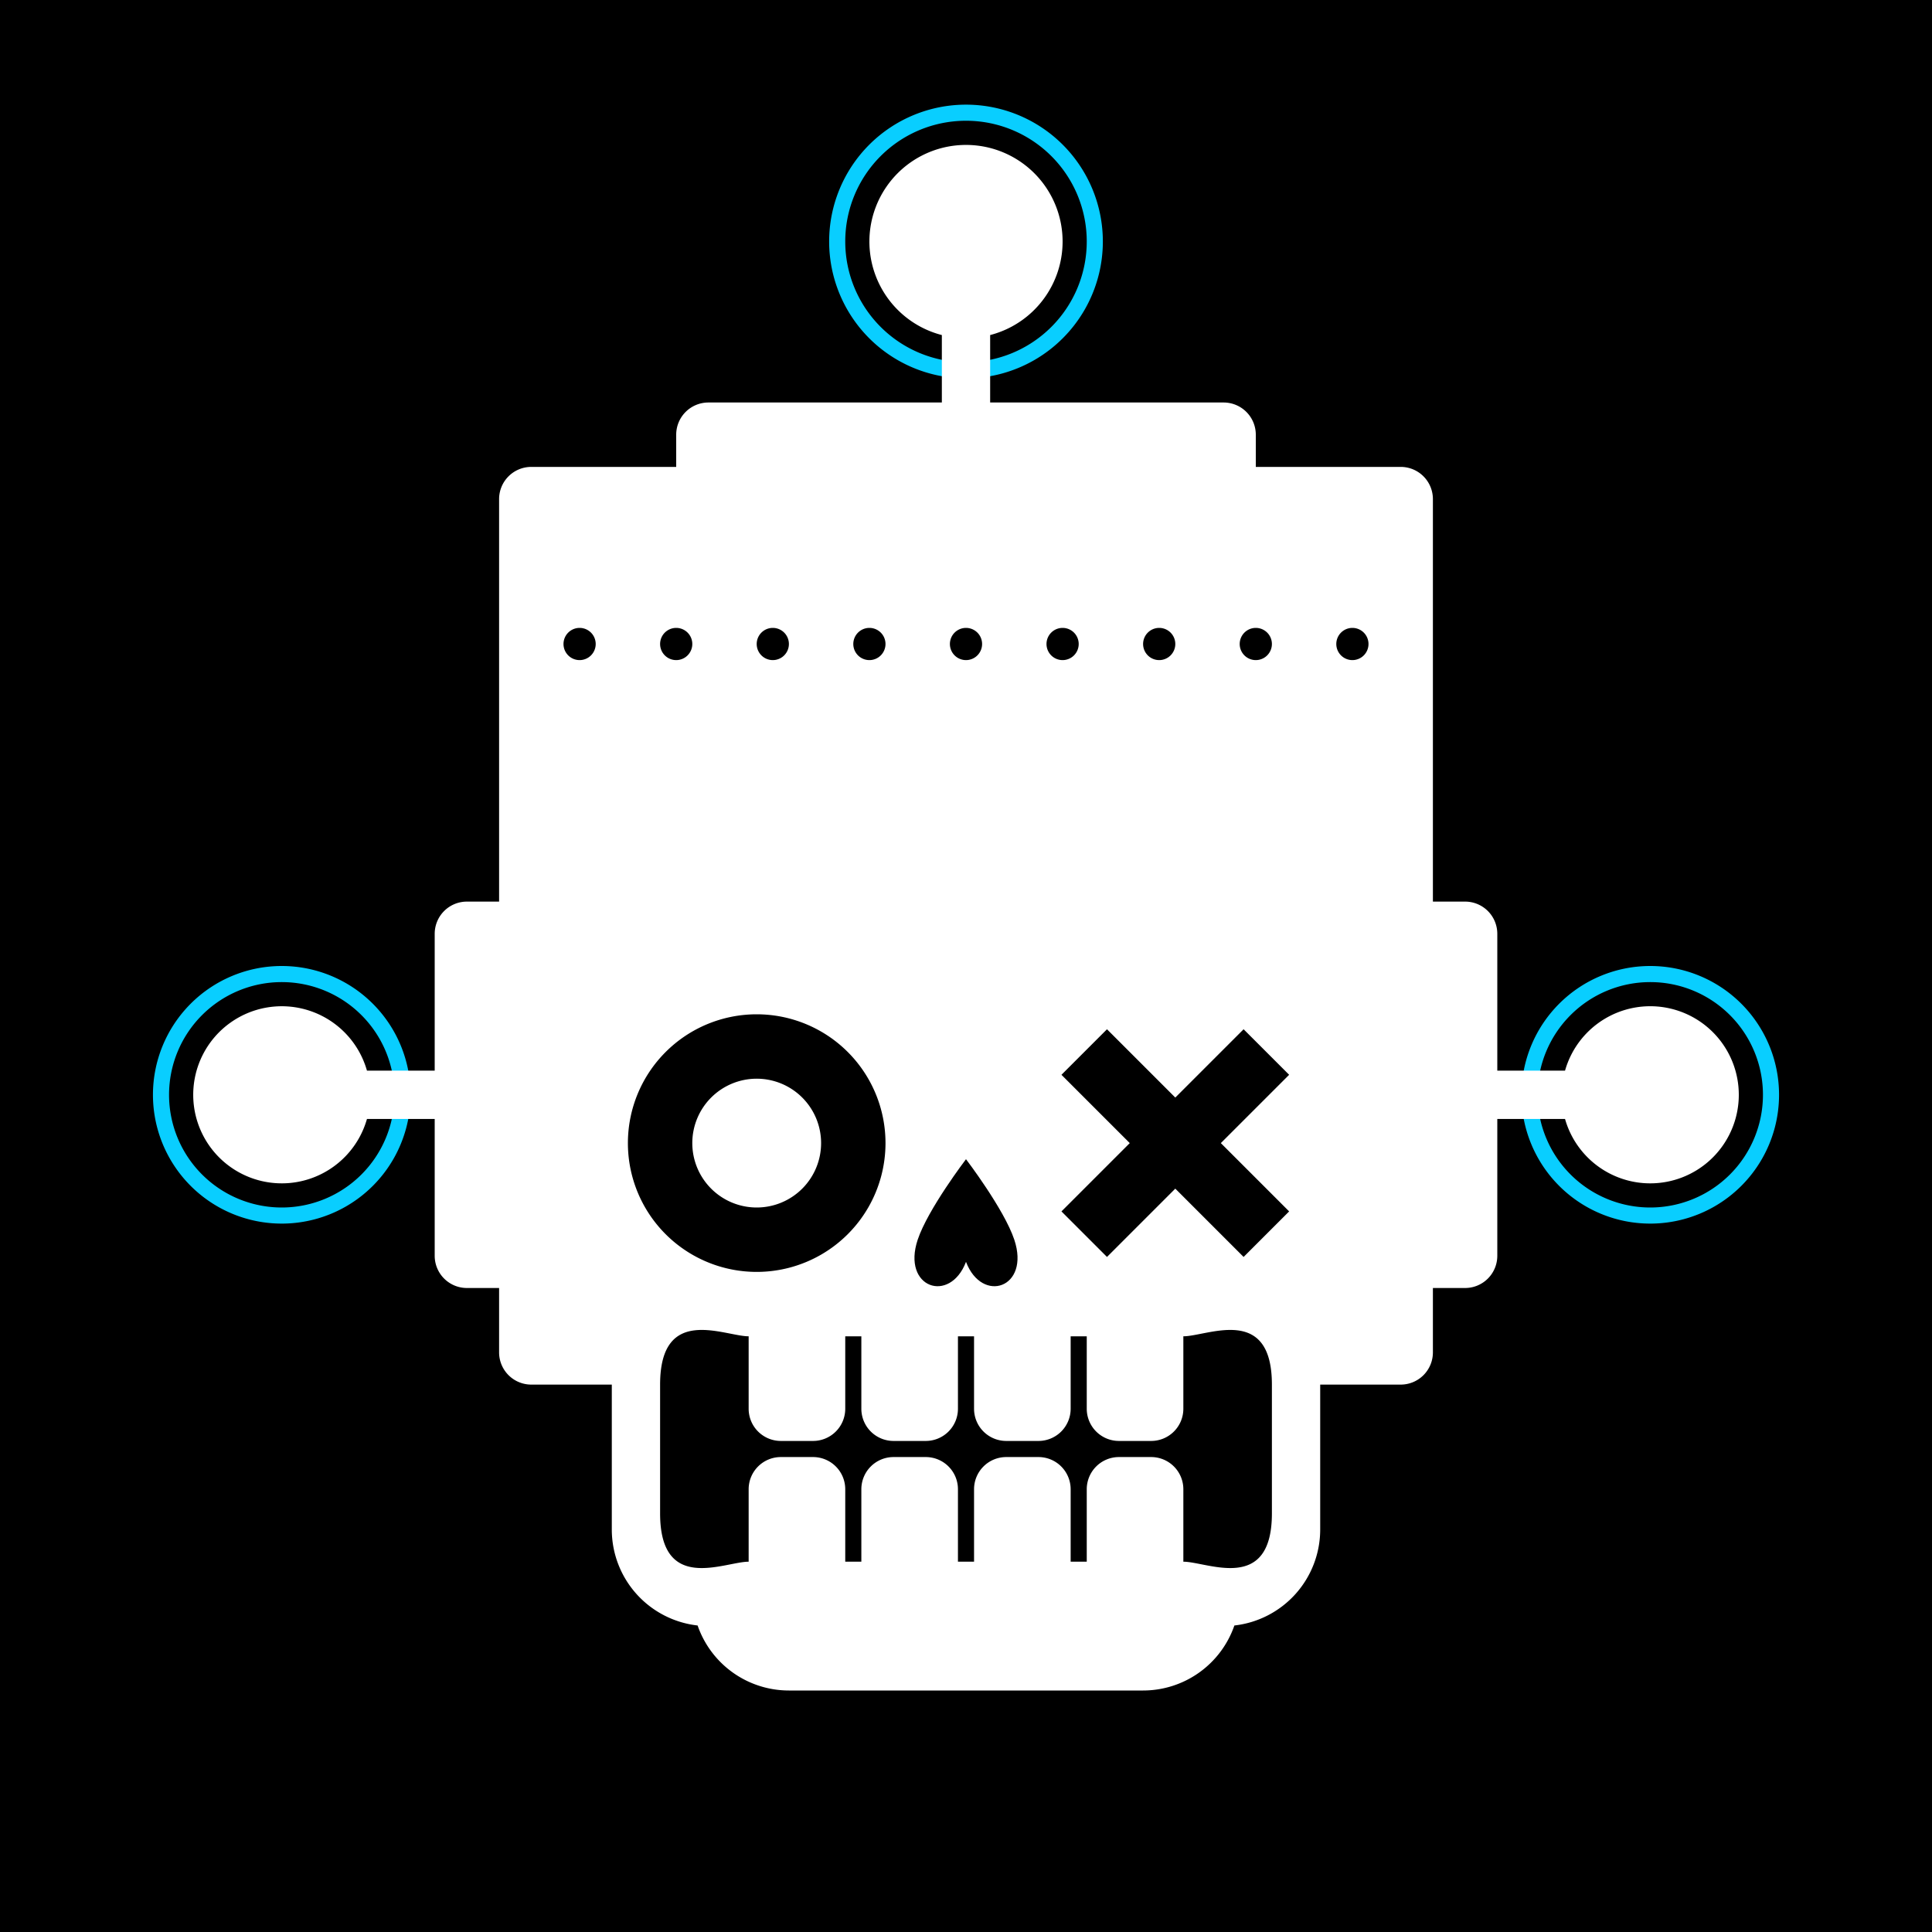 <svg id="numbskull" xmlns="http://www.w3.org/2000/svg" version="1.1" xmlns:xlink="http://www.w3.org/1999/xlink" preserveAspectRatio="none" x="0px" y="0px" width="1200px" height="1200px" viewBox="0 0 1200 1200"><svg id="BG" xmlns="http://www.w3.org/2000/svg" width="1200" height="1200" viewBox="0 0 1200 1200"><defs><style>.ns-white,
      #Eyes [id^="white"],
      #Nose [id^="white"],
      #Skull [id^="white"],
      #Mouth [id^="white"] {
        fill: #fff;
      }
      .ns-black,
      #Background,
      #Eyes [id^="black"],
      #Nose [id^="black"],
      #Skull [id^="black"],
      #Mouth [id^="black"] {
        fill: #000;
      }
      .ns-red,
      #Eyes [id^="red"],
      #Nose [id^="red"],
      #Skull [id^="red"],
      #Mouth [id^="red"] {
        fill: #eb2554;
      }
      .ns-gold,
      #Eyes [id^="gold"],
      #Nose [id^="gold"],
      #Skull [id^="gold"],
      #Mouth [id^="gold"] {
        fill: #ffc81f;
      }
      .ns-green,
      #Eyes [id^="green"],
      #Nose [id^="green"],
      #Skull [id^="green"],
      #Mouth [id^="green"] {
        fill: #9bd127;
      }
      .ns-blue,
      #Eyes [id^="blue"],
      #Nose [id^="blue"],
      #Skull [id^="blue"],
      #Mouth [id^="blue"] {
        fill: #09ceff;
      }</style></defs><rect id="Background" data-name="Background" width="1200" height="1200"></rect></svg><svg id="Skull" xmlns="http://www.w3.org/2000/svg" width="1200" height="1200" viewBox="0 0 1200 1200"><defs><style>@keyframes electric_skull {
        1%, 3%, 6%, 100%, 18%, 21%, 23%, 25%, 44%, 47%, 50%, 52%, 55%, 57%, 78%, 84% {
          opacity: 0;
        }
        0%, 4%, 20%, 24%, 46%, 51%, 56%, 82% {
          opacity: 1;
        }
      }
      .ns-white {
        fill: #fff;
        fill-rule: evenodd;
      }
      .ns-black {
        fill: #000;
        fill-rule: evenodd;
      }
      .ns-red {
        fill: #eb2554;
        fill-rule: evenodd;
      }
      .ns-gold {
        fill: #ffc81f;
        fill-rule: evenodd;
      }
      .ns-green {
        fill: #9bd127;
        fill-rule: evenodd;
      }
      .ns-blue {
        fill: #09ceff;
        fill-rule: evenodd;
      }
      .electric-skull {
        animation-name: electric_skull;
        animation-duration: 6s;
        animation-iteration-count: infinite;
        transform-box: fill-box; /* you need this for SVGs */
        transform-origin: center center; /* moved here */
      }
      #blue_skull_2 {
        animation-delay: 0.4s;
      }
      #blue_skull_3 {
        animation-delay: 0.8s;
      }</style></defs><g id="Electrobot" data-name="Electrobot"><path id="blue_skull_1" class="ns-blue electric-skull" d="M600,235a85,85,0,1,1,85-85A85,85,0,0,1,600,235Zm0-160a75,75,0,1,0,75,75A75,75,0,0,0,600,75Z"></path><path id="blue_skull_2" class="ns-blue electric-skull" d="M175,760a80,80,0,1,1,80-80A80,80,0,0,1,175,760Zm0-150a70,70,0,1,0,70,70A70,70,0,0,0,175,610Z"></path><path id="blue_skull_3" class="ns-blue electric-skull" d="M1025,760a80,80,0,1,1,80-80A80,80,0,0,1,1025,760Zm0-150a70,70,0,1,0,70,70A70,70,0,0,0,1025,610Z"></path><path id="white_skull_1" class="ns-white" d="M1025,735a55.024,55.024,0,0,1-52.929-40H930v85a20,20,0,0,1-20,20H890v40a20,20,0,0,1-20,20H330a20,20,0,0,1-20-20V800H290a20,20,0,0,1-20-20V695H227.929a55,55,0,1,1,0-30H270V580a20,20,0,0,1,20-20h20V310a20,20,0,0,1,20-20h90V270a20,20,0,0,1,20-20H585V208.11a60,60,0,1,1,30,0V250H760a20,20,0,0,1,20,20v20h90a20,20,0,0,1,20,20V560h20a20,20,0,0,1,20,20v85h42.071A55.006,55.006,0,1,1,1025,735ZM720,410a10,10,0,1,0-10-10A10,10,0,0,0,720,410Zm-60,0a10,10,0,1,0-10-10A10,10,0,0,0,660,410Zm-60,0a10,10,0,1,0-10-10A10,10,0,0,0,600,410Zm-60,0a10,10,0,1,0-10-10A10,10,0,0,0,540,410Zm-60,0a10,10,0,1,0-10-10A10,10,0,0,0,480,410ZM360,390a10,10,0,1,0,10,10A10,10,0,0,0,360,390Zm50,10a10,10,0,1,0,10-10A10,10,0,0,0,410,400Zm370-10a10,10,0,1,0,10,10A10,10,0,0,0,780,390Zm60,0a10,10,0,1,0,10,10A10,10,0,0,0,840,390Z"></path></g></svg><svg id="Mouth" xmlns="http://www.w3.org/2000/svg" width="1200" height="1200" viewBox="0 0 1200 1200"><defs><style>.ns-white {
        fill: #fff;
        fill-rule: evenodd;
      }
      .ns-black {
        fill: #000;
        fill-rule: evenodd;
      }
      .ns-red {
        fill: #eb2554;
        fill-rule: evenodd;
      }
      .ns-gold {
        fill: #ffc81f;
        fill-rule: evenodd;
      }
      .ns-green {
        fill: #9bd127;
        fill-rule: evenodd;
      }
      .ns-blue {
        fill: #09ceff;
        fill-rule: evenodd;
      }</style></defs><g id="Blocky" data-name="Blocky"><path id="white_mouth_1" class="ns-white" d="M766.7,1009.62A60.01,60.01,0,0,1,710,1050H490a60.01,60.01,0,0,1-56.7-40.38A60.007,60.007,0,0,1,380,950V710a60,60,0,0,1,60-60H760a60,60,0,0,1,60,60V950A60.007,60.007,0,0,1,766.7,1009.62Z"></path><path id="black_mouth_1" class="ns-black" d="M735,970V925a20,20,0,0,0-20-20H695a20,20,0,0,0-20,20v45H665V925a20,20,0,0,0-20-20H625a20,20,0,0,0-20,20v45H595V925a20,20,0,0,0-20-20H555a20,20,0,0,0-20,20v45H525V925a20,20,0,0,0-20-20H485a20,20,0,0,0-20,20v45c-15,0-55,20-55-30V860c0-50,40-30,55-30v45a20,20,0,0,0,20,20h20a20,20,0,0,0,20-20V830h10v45a20,20,0,0,0,20,20h20a20,20,0,0,0,20-20V830h10v45a20,20,0,0,0,20,20h20a20,20,0,0,0,20-20V830h10v45a20,20,0,0,0,20,20h20a20,20,0,0,0,20-20V830c15,0,55-20,55,30v80C790,990,750,970,735,970Z"></path></g></svg><svg id="Nose" xmlns="http://www.w3.org/2000/svg" width="1200" height="1200" viewBox="0 0 1200 1200"><path id="Spade" data-name="Spade" class="ns-black" d="M600,783.761C590,810,560,800,570,770c6.325-18.974,30-50,30-50s23.675,31.026,30,50C640,800,610,810,600,783.761Z"></path></svg><svg id="Eyes" xmlns="http://www.w3.org/2000/svg" width="1200" height="1200" viewBox="0 0 1200 1200"><path id="Half_Alive" data-name="Half Alive" class="ns-black" d="M800.711,752.426l-28.285,28.285L730,738.284l-42.426,42.427-28.285-28.285L701.716,710l-42.427-42.426,28.285-28.285L730,681.716l42.426-42.427,28.285,28.285L758.284,710ZM470,790a80,80,0,1,1,80-80A80,80,0,0,1,470,790Zm0-120a40,40,0,1,0,40,40A40,40,0,0,0,470,670Z"></path></svg></svg>